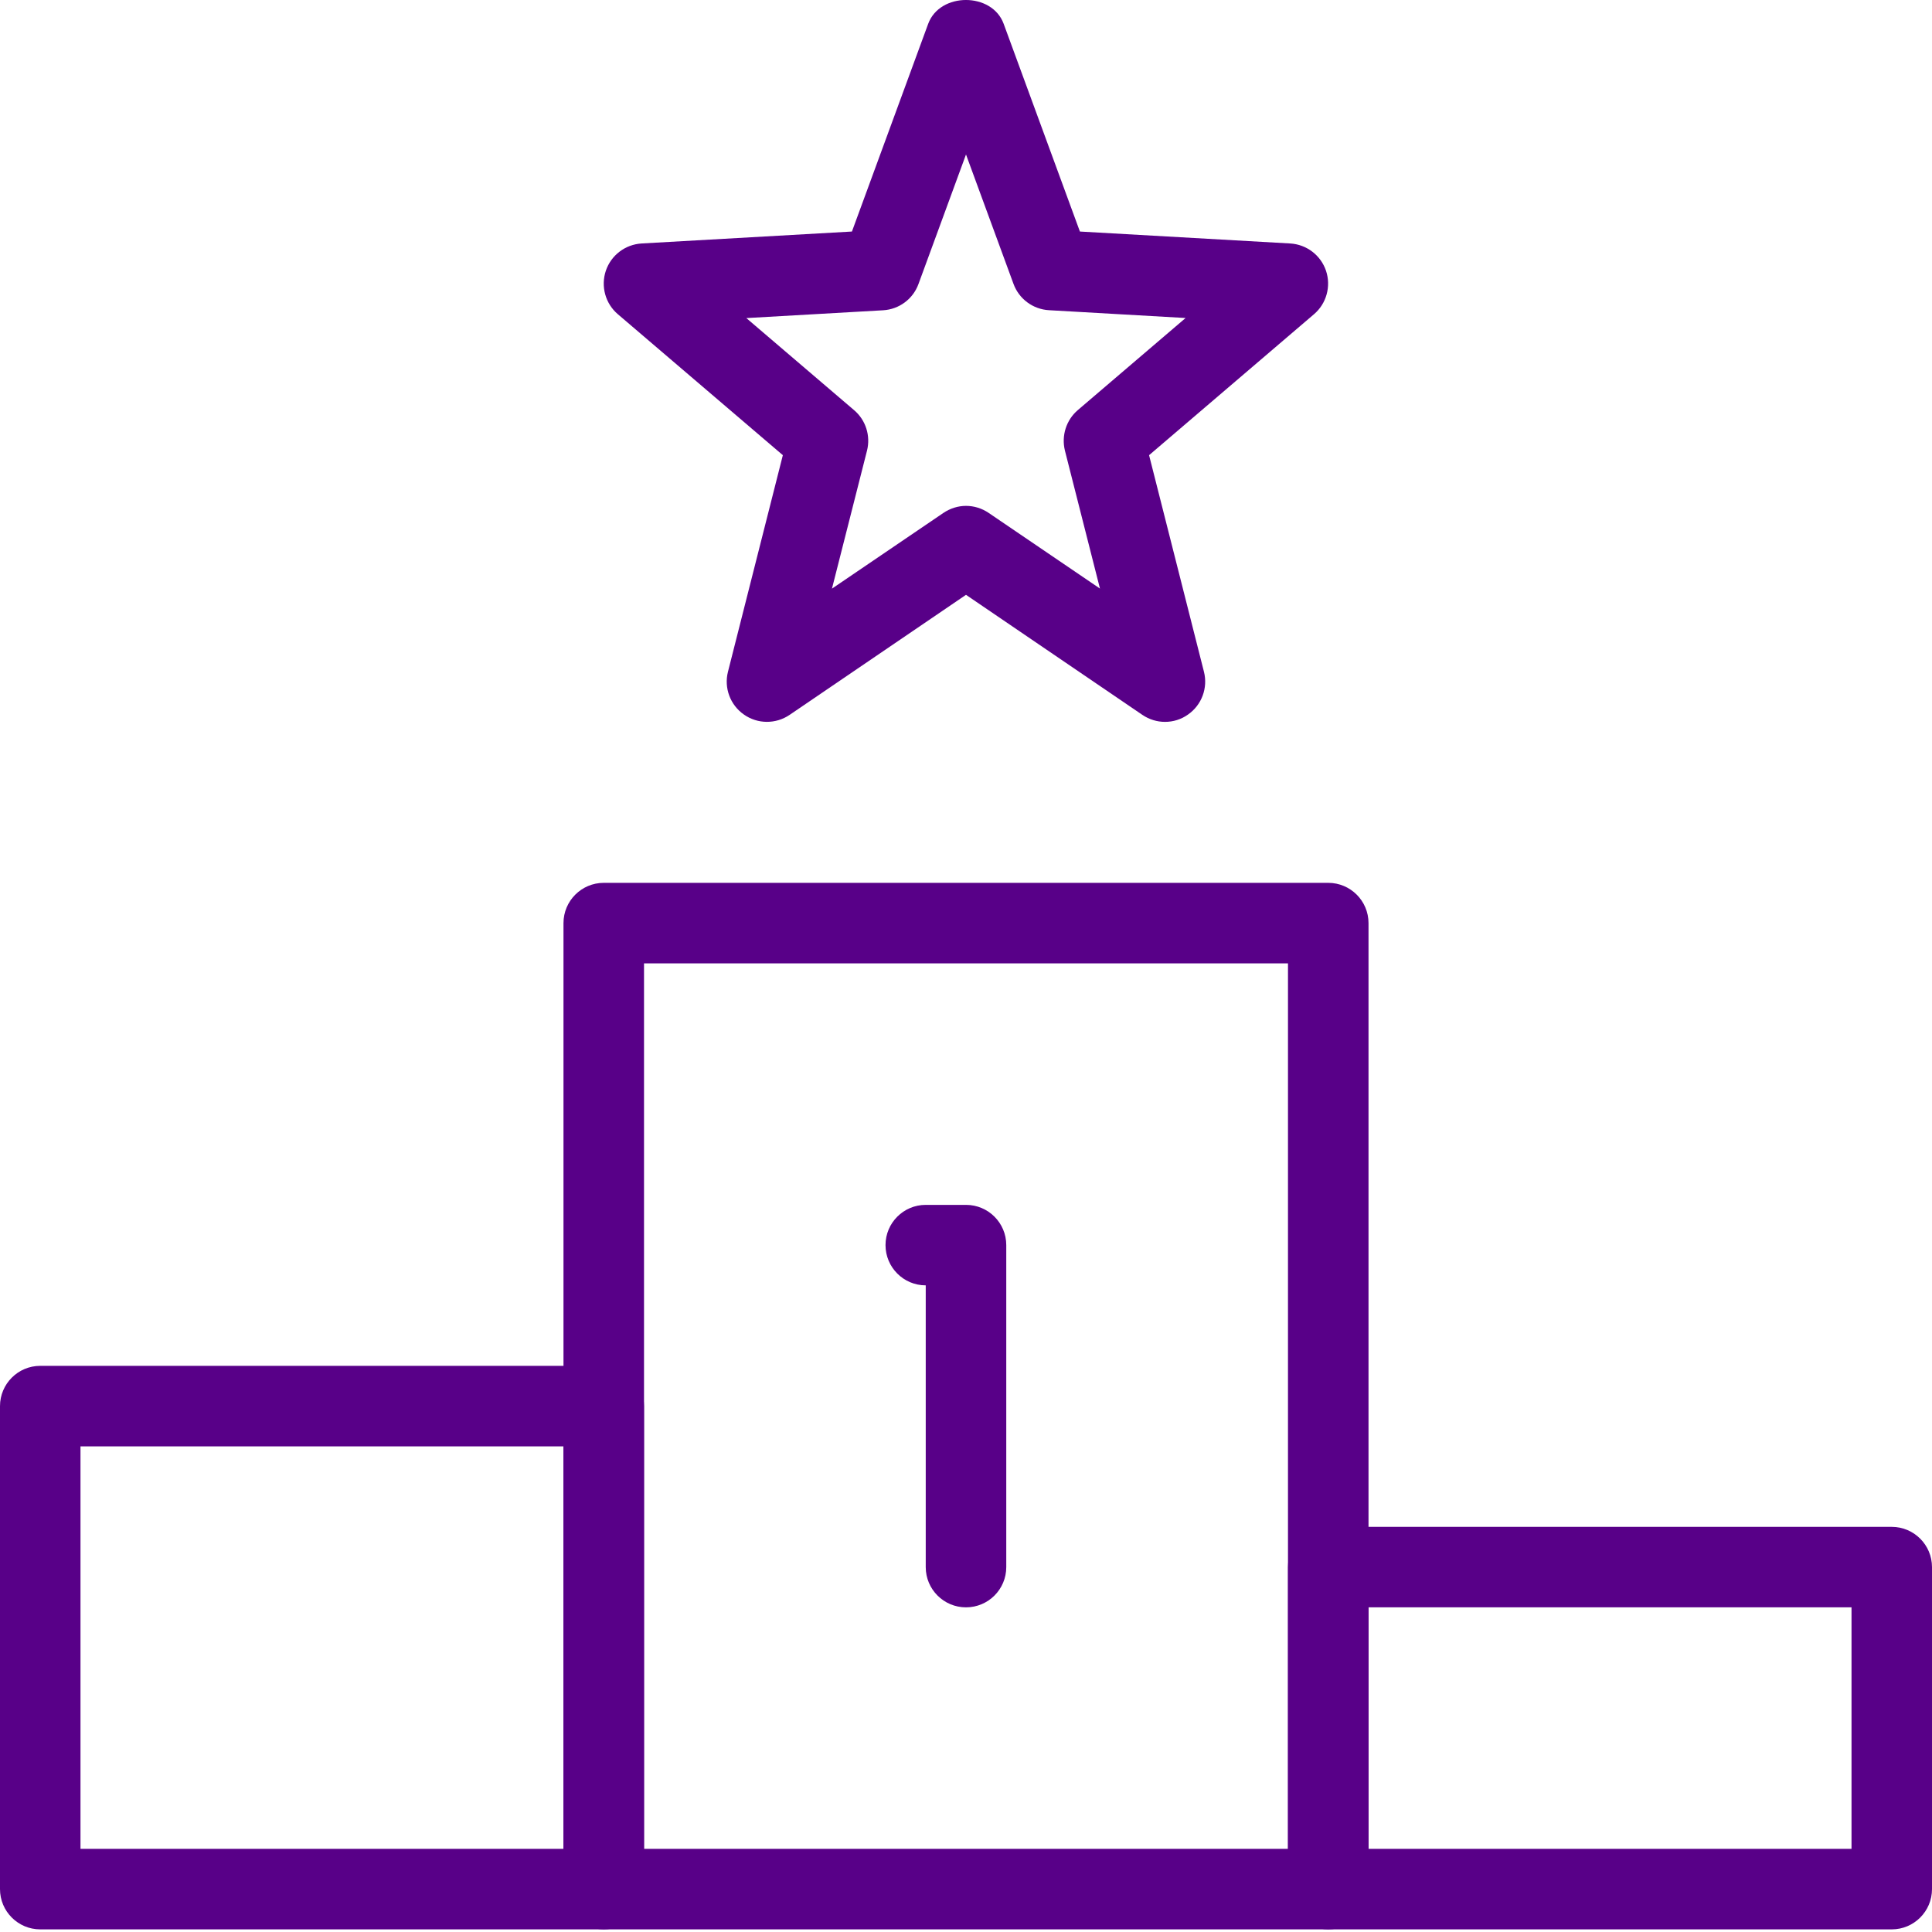 <?xml version="1.0" encoding="UTF-8"?>
<svg width="50px" height="50px" viewBox="0 0 50 50" version="1.1" xmlns="http://www.w3.org/2000/svg" xmlns:xlink="http://www.w3.org/1999/xlink">
    <title>Global/Icons/icons-priority</title>
    <g id="Global/Icons/icons-priority" stroke="none" stroke-width="1" fill="none" fill-rule="evenodd">
        <g id="stage" transform="translate(0, -0)" fill="#580088" fill-rule="nonzero">
            <path d="M34.375,49.932 L15.625,49.932 C15.05,49.932 14.583,49.465 14.583,48.89 L14.583,23.89 C14.583,23.315 15.05,22.848 15.625,22.848 L34.375,22.848 C34.95,22.848 35.417,23.315 35.417,23.89 L35.417,48.89 C35.417,49.465 34.95,49.932 34.375,49.932 Z M16.667,47.848 L33.333,47.848 L33.333,24.932 L16.667,24.932 L16.667,47.848 Z" id="Shape"></path>
            <path d="M48.958,49.932 L34.375,49.932 C33.8,49.932 33.333,49.465 33.333,48.89 L33.333,40.557 C33.333,39.982 33.8,39.515 34.375,39.515 L48.958,39.515 C49.533,39.515 50,39.982 50,40.557 L50,48.89 C50,49.465 49.533,49.932 48.958,49.932 Z M35.417,47.848 L47.917,47.848 L47.917,41.598 L35.417,41.598 L35.417,47.848 Z" id="Shape"></path>
            <path d="M15.625,49.932 L1.042,49.932 C0.467,49.932 0,49.465 0,48.89 L0,36.39 C0,35.815 0.467,35.348 1.042,35.348 L15.625,35.348 C16.2,35.348 16.667,35.815 16.667,36.39 L16.667,48.89 C16.667,49.465 16.2,49.932 15.625,49.932 Z M2.083,47.848 L14.583,47.848 L14.583,37.432 L2.083,37.432 L2.083,47.848 Z" id="Shape"></path>
            <path d="M25,41.598 C24.425,41.598 23.958,41.132 23.958,40.557 L23.958,33.265 C23.383,33.265 22.917,32.798 22.917,32.223 C22.917,31.648 23.383,31.182 23.958,31.182 L25,31.182 C25.575,31.182 26.042,31.648 26.042,32.223 L26.042,40.557 C26.042,41.132 25.575,41.598 25,41.598 Z" id="Path"></path>
            <path d="M30.15,18.682 C29.946,18.682 29.742,18.621 29.565,18.501 L25,15.394 L20.435,18.501 C20.077,18.744 19.606,18.742 19.252,18.492 C18.898,18.246 18.733,17.803 18.84,17.384 L20.26,11.78 L15.99,8.132 C15.667,7.857 15.544,7.411 15.679,7.007 C15.815,6.605 16.181,6.326 16.606,6.301 L22.048,5.992 L24.021,0.617 C24.323,-0.206 25.675,-0.206 25.975,0.617 L27.948,5.992 L33.39,6.301 C33.815,6.326 34.181,6.605 34.317,7.007 C34.452,7.411 34.329,7.857 34.006,8.132 L29.738,11.78 L31.158,17.384 C31.265,17.803 31.1,18.246 30.746,18.492 C30.569,18.619 30.36,18.682 30.15,18.682 L30.15,18.682 Z M25,13.092 C25.204,13.092 25.408,13.153 25.585,13.273 L28.467,15.232 L27.56,11.661 C27.465,11.276 27.594,10.869 27.894,10.613 L30.683,8.23 L27.148,8.028 C26.733,8.005 26.371,7.736 26.229,7.346 L25,3.998 L23.771,7.348 C23.629,7.74 23.267,8.007 22.852,8.03 L19.315,8.232 L22.104,10.615 C22.406,10.871 22.535,11.278 22.438,11.663 L21.531,15.234 L24.413,13.276 C24.592,13.155 24.796,13.092 25,13.092 L25,13.092 Z" id="Shape"></path>
        </g>
    </g>
</svg>